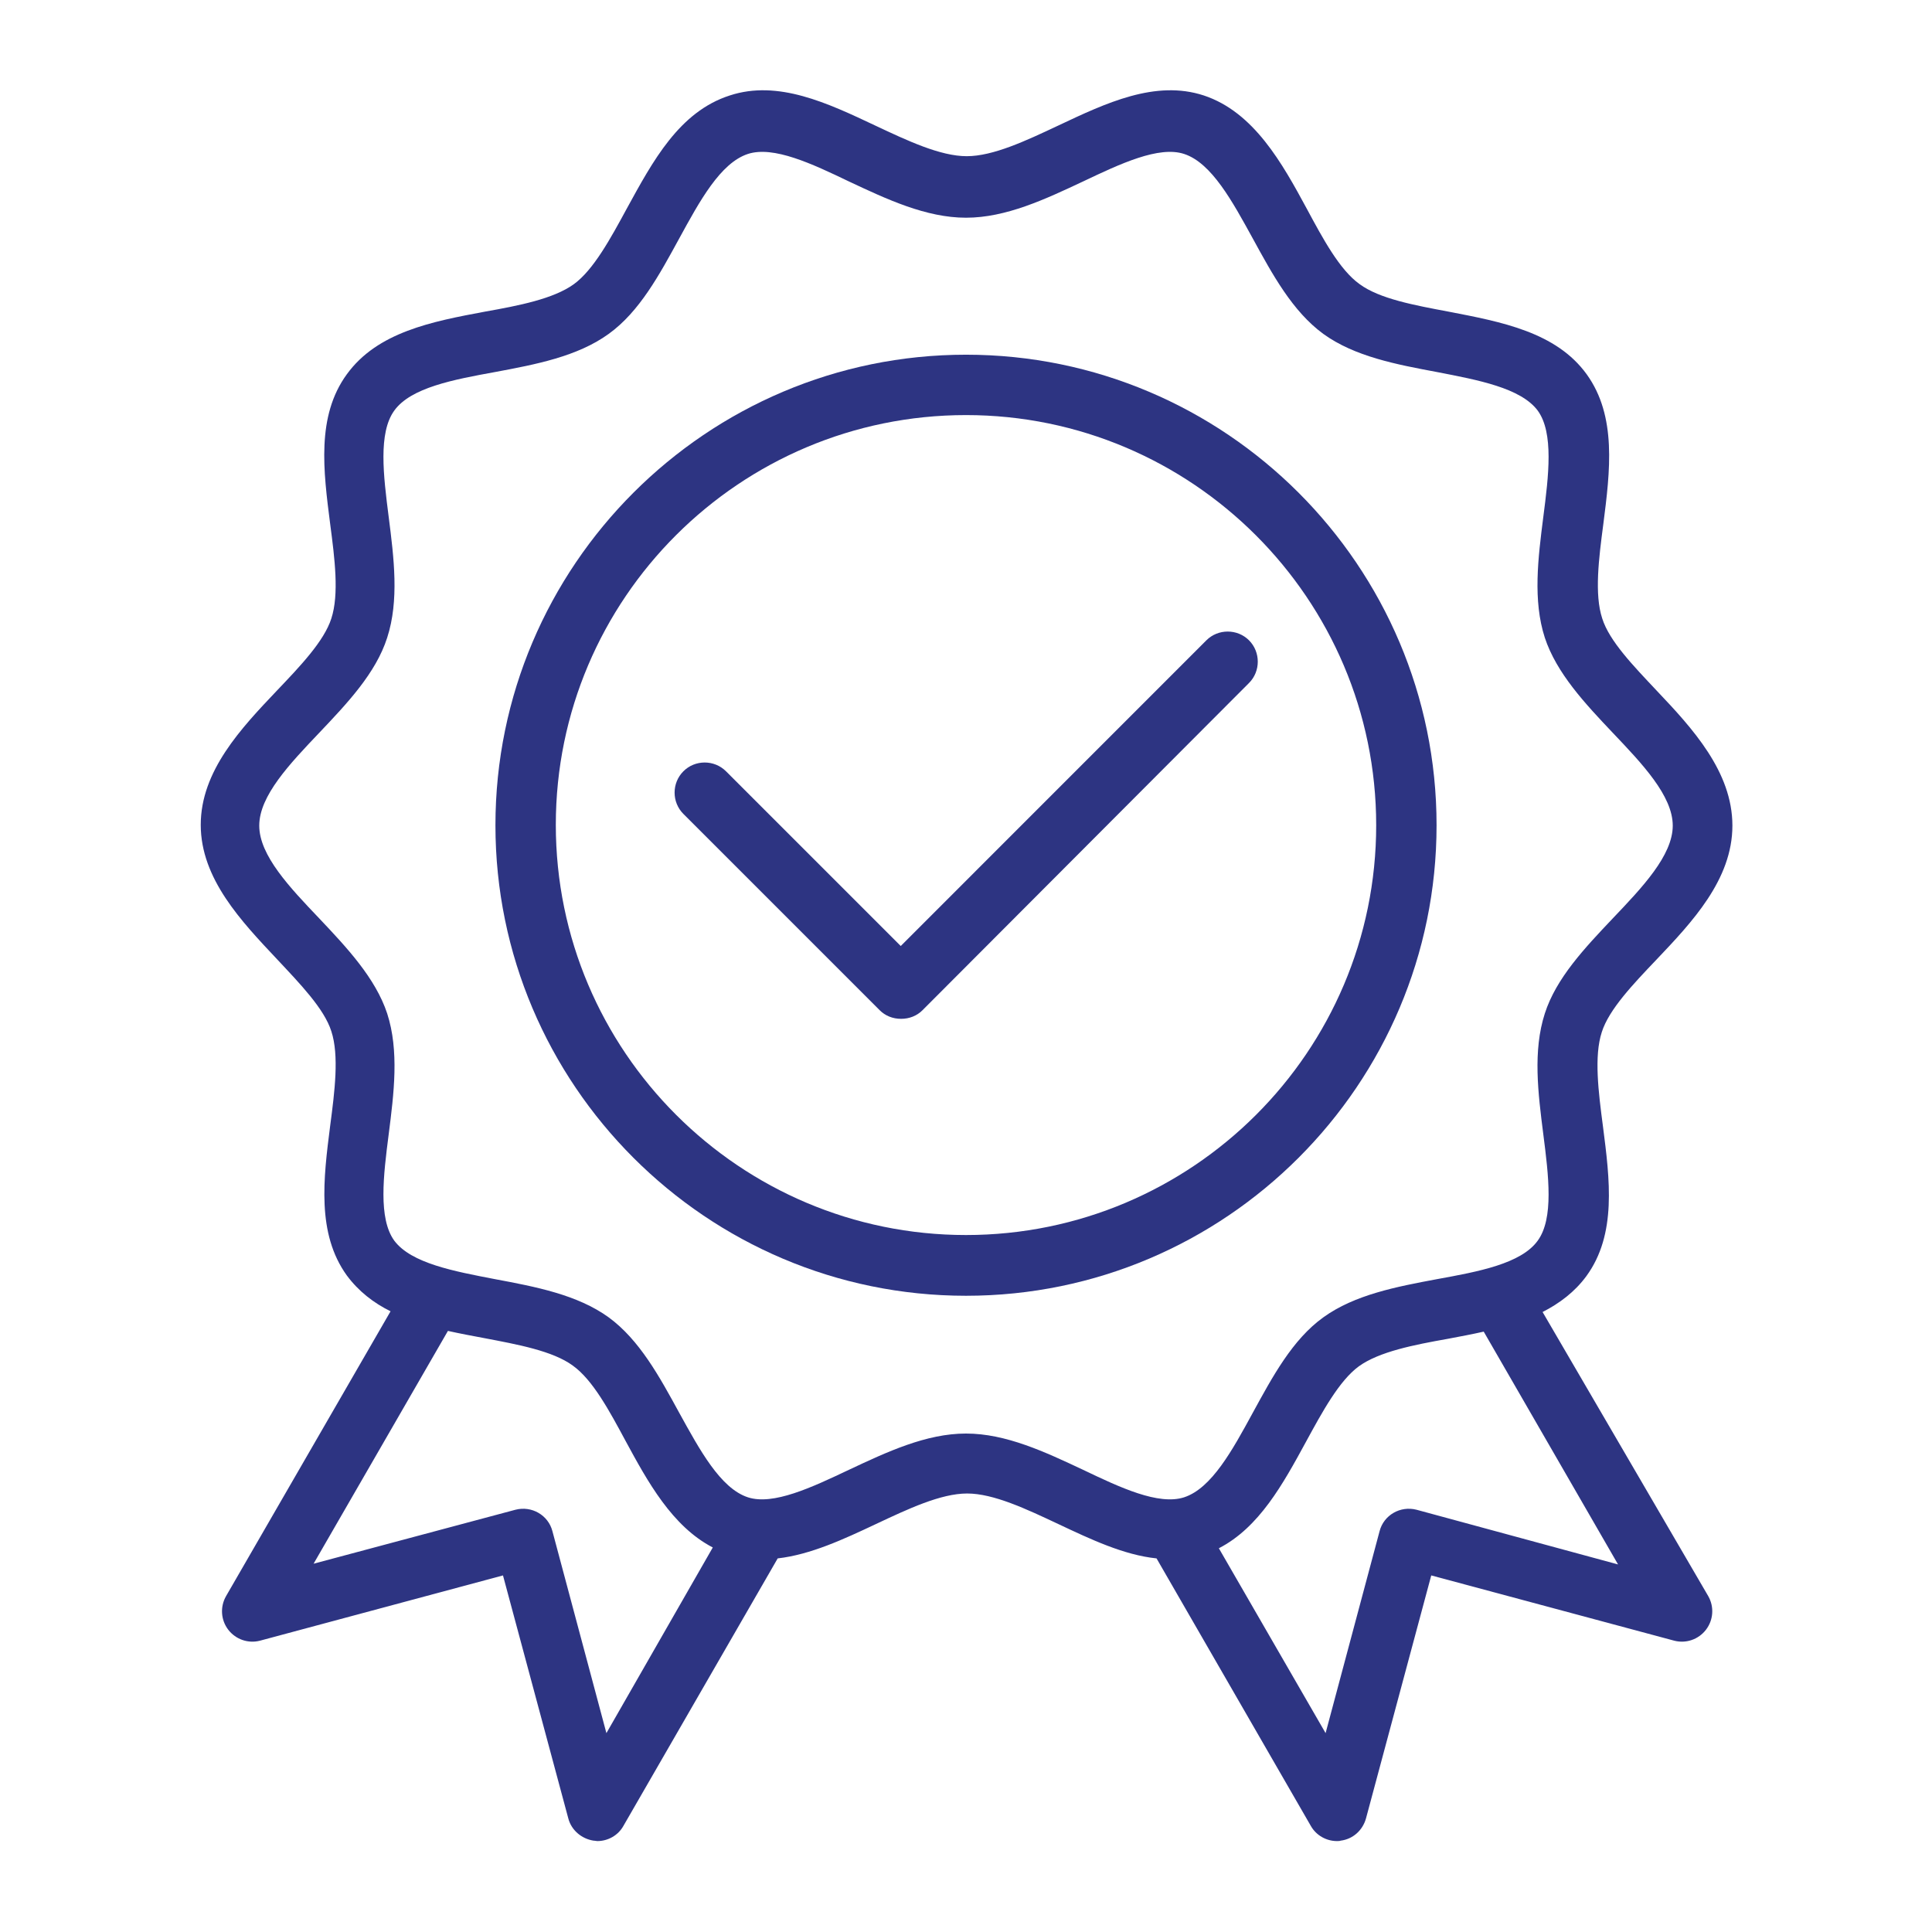 <svg width="32" height="32" viewBox="0 0 32 32" fill="none" xmlns="http://www.w3.org/2000/svg">
<path d="M23.794 13.669C23.794 9.369 20.294 5.875 16 5.875C11.706 5.875 8.206 9.369 8.206 13.669C8.206 17.962 11.7 21.462 16 21.462C20.3 21.462 23.794 17.962 23.794 13.669ZM16 20.456C12.256 20.456 9.206 17.413 9.206 13.662C9.206 9.912 12.256 6.875 16 6.875C19.744 6.875 22.794 9.919 22.794 13.669C22.794 17.419 19.744 20.456 16 20.456Z" fill="#2D3482"/>
<path d="M25.55 21.731C25.831 21.587 26.081 21.4 26.275 21.137C26.781 20.444 26.663 19.537 26.55 18.656C26.475 18.087 26.4 17.494 26.531 17.094C26.65 16.719 27.05 16.3 27.431 15.9C28.025 15.275 28.694 14.569 28.694 13.675C28.694 12.781 28.031 12.062 27.438 11.437C27.056 11.031 26.656 10.619 26.538 10.244C26.406 9.844 26.481 9.25 26.556 8.681C26.669 7.8 26.781 6.894 26.281 6.2C25.775 5.5 24.869 5.331 23.994 5.162C23.431 5.056 22.85 4.95 22.519 4.706C22.188 4.469 21.913 3.956 21.644 3.456C21.238 2.706 20.769 1.856 19.938 1.581C19.137 1.319 18.319 1.706 17.525 2.081C16.994 2.331 16.45 2.587 16.012 2.587C15.575 2.587 15.031 2.331 14.5 2.081C13.706 1.706 12.887 1.319 12.088 1.581C11.25 1.85 10.812 2.669 10.381 3.456C10.113 3.95 9.831 4.469 9.506 4.706C9.169 4.95 8.594 5.062 8.031 5.162C7.156 5.325 6.25 5.5 5.744 6.2C5.238 6.894 5.356 7.8 5.469 8.681C5.544 9.25 5.619 9.844 5.488 10.244C5.369 10.619 4.969 11.037 4.588 11.437C3.994 12.062 3.325 12.769 3.325 13.662C3.325 14.556 4 15.262 4.588 15.887C4.969 16.294 5.369 16.706 5.488 17.081C5.619 17.481 5.544 18.075 5.469 18.644C5.356 19.525 5.244 20.431 5.744 21.125C5.938 21.387 6.188 21.581 6.469 21.719L3.744 26.437C3.644 26.612 3.656 26.831 3.781 26.994C3.906 27.156 4.113 27.225 4.306 27.175L8.331 26.094L9.413 30.119C9.463 30.312 9.631 30.456 9.831 30.487C9.856 30.487 9.875 30.494 9.894 30.494C10.069 30.494 10.238 30.4 10.325 30.244L12.881 25.812C13.425 25.75 13.975 25.494 14.506 25.244C15.037 24.994 15.581 24.737 16.019 24.737C16.456 24.737 17 24.994 17.531 25.244C18.062 25.494 18.613 25.756 19.156 25.812L21.712 30.244C21.8 30.4 21.969 30.494 22.144 30.494C22.163 30.494 22.188 30.494 22.206 30.487C22.406 30.462 22.569 30.319 22.625 30.119L23.706 26.094L27.731 27.175C27.925 27.225 28.131 27.156 28.256 26.994C28.381 26.831 28.394 26.612 28.294 26.437L25.55 21.731ZM10.044 28.706L9.15 25.362C9.081 25.094 8.806 24.937 8.538 25.006L5.194 25.9L7.419 22.044C7.613 22.087 7.813 22.125 8.013 22.162C8.575 22.269 9.156 22.375 9.488 22.619C9.819 22.856 10.094 23.369 10.363 23.869C10.725 24.537 11.131 25.281 11.806 25.631L10.044 28.706ZM16 23.744C15.338 23.744 14.688 24.05 14.062 24.344C13.444 24.637 12.806 24.937 12.387 24.8C11.931 24.65 11.588 24.012 11.25 23.4C10.925 22.806 10.594 22.194 10.081 21.819C9.563 21.444 8.869 21.312 8.2 21.187C7.519 21.056 6.813 20.925 6.531 20.55C6.263 20.181 6.35 19.469 6.438 18.787C6.525 18.106 6.613 17.406 6.413 16.787C6.219 16.2 5.744 15.694 5.288 15.212C4.8 14.7 4.294 14.169 4.294 13.675C4.294 13.181 4.8 12.65 5.288 12.137C5.75 11.65 6.225 11.15 6.413 10.562C6.613 9.944 6.525 9.244 6.438 8.562C6.35 7.875 6.263 7.169 6.531 6.8C6.806 6.419 7.513 6.287 8.2 6.162C8.869 6.037 9.563 5.906 10.081 5.531C10.594 5.162 10.925 4.544 11.25 3.95C11.588 3.331 11.931 2.7 12.387 2.55C12.812 2.412 13.45 2.712 14.062 3.006C14.688 3.3 15.338 3.606 16 3.606C16.663 3.606 17.312 3.3 17.938 3.006C18.556 2.712 19.194 2.412 19.613 2.55C20.069 2.7 20.413 3.337 20.75 3.95C21.075 4.544 21.406 5.156 21.919 5.531C22.438 5.906 23.131 6.037 23.8 6.162C24.481 6.294 25.188 6.425 25.469 6.8C25.738 7.169 25.65 7.881 25.562 8.562C25.475 9.244 25.387 9.944 25.587 10.562C25.781 11.15 26.256 11.656 26.712 12.137C27.2 12.65 27.706 13.181 27.706 13.675C27.706 14.169 27.2 14.7 26.712 15.212C26.25 15.7 25.775 16.2 25.587 16.787C25.387 17.406 25.475 18.106 25.562 18.787C25.65 19.475 25.738 20.181 25.469 20.55C25.194 20.931 24.488 21.062 23.8 21.187C23.131 21.312 22.438 21.444 21.919 21.819C21.406 22.187 21.075 22.806 20.75 23.4C20.413 24.019 20.069 24.65 19.613 24.8C19.188 24.937 18.55 24.637 17.938 24.344C17.312 24.05 16.663 23.744 16 23.744ZM23.462 25.006C23.194 24.937 22.919 25.094 22.85 25.362L21.956 28.706L20.188 25.644C20.856 25.3 21.25 24.581 21.631 23.881C21.9 23.387 22.181 22.869 22.506 22.631C22.844 22.387 23.419 22.275 23.981 22.175C24.181 22.137 24.381 22.1 24.575 22.056L26.8 25.912L23.462 25.006Z" fill="#2D3482"/>
<path d="M20.688 10.606C20.494 10.412 20.175 10.412 19.981 10.606L14.919 15.669L12.025 12.775C11.831 12.581 11.512 12.581 11.319 12.775C11.125 12.969 11.125 13.287 11.319 13.481L14.569 16.731C14.662 16.825 14.787 16.875 14.925 16.875C15.062 16.875 15.188 16.825 15.281 16.731L20.688 11.312C20.881 11.119 20.881 10.8 20.688 10.606Z" fill="#2D3482"/>
</svg>
